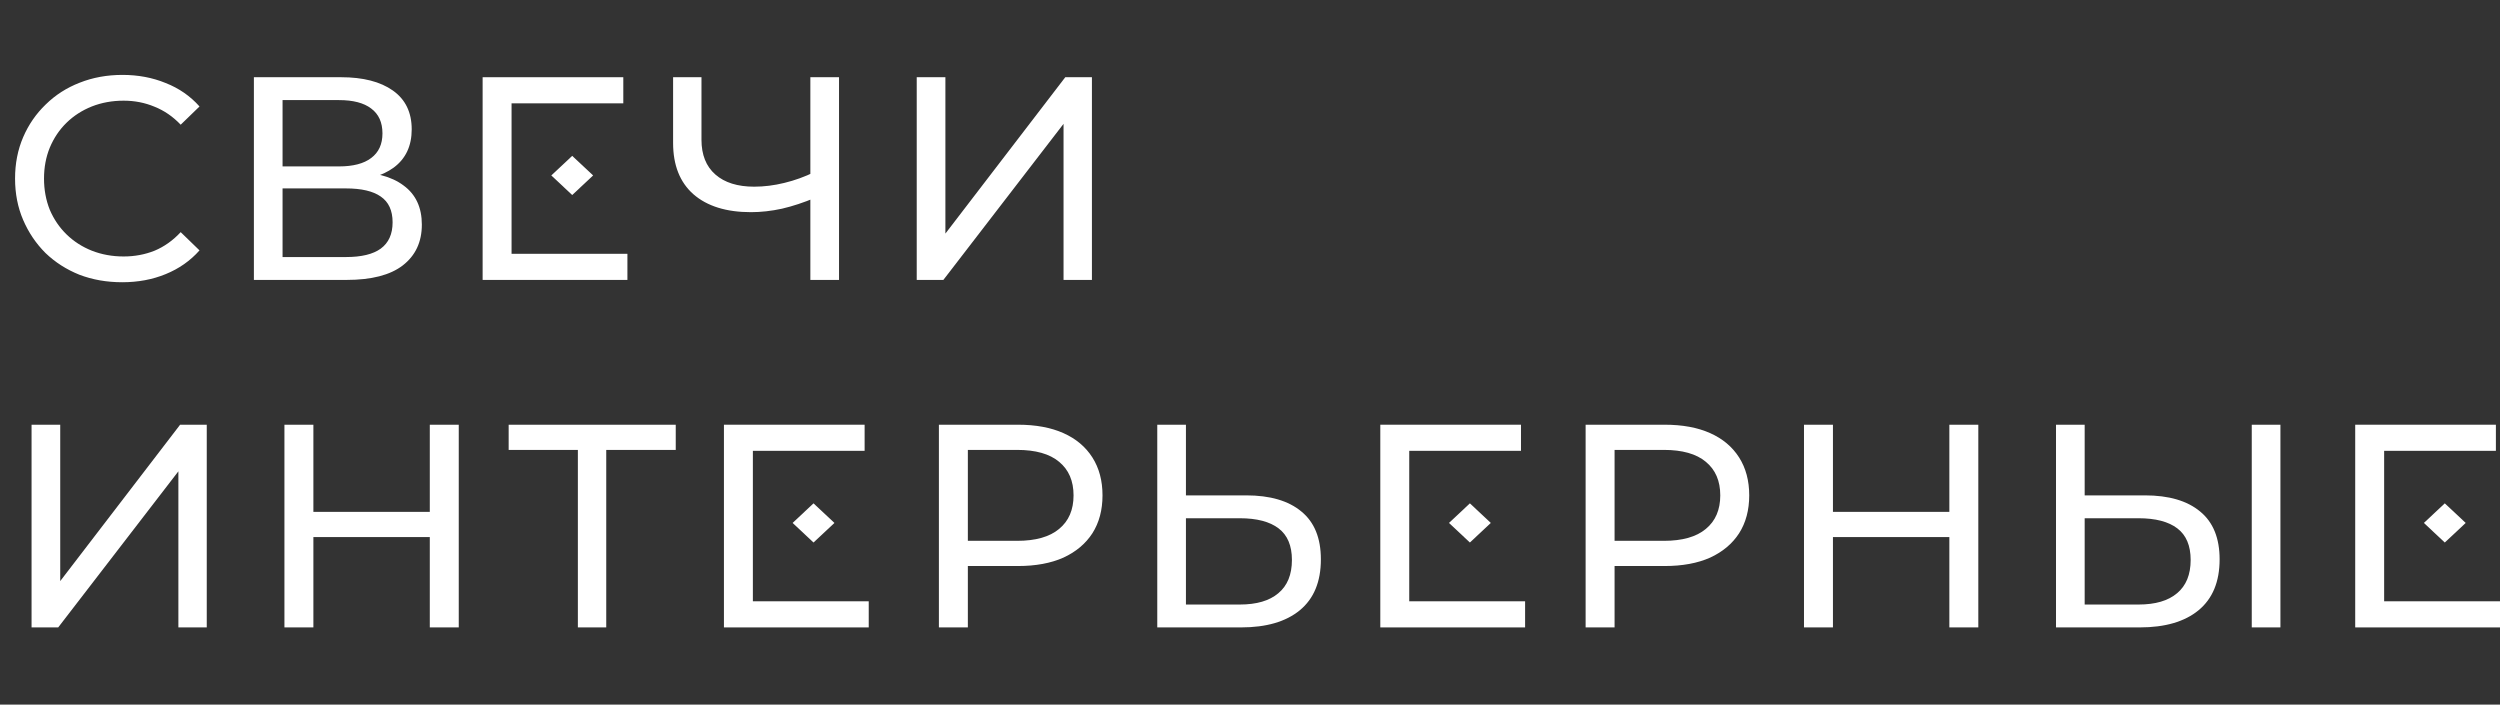 <?xml version="1.0" encoding="UTF-8"?> <svg xmlns="http://www.w3.org/2000/svg" width="259" height="73" viewBox="0 0 259 73" fill="none"><rect x="0" y="0" width="259" height="73" fill="#333333" stroke="none"/><path d="M12.66 29.24C11.06 29.24 9.58 28.98 8.22 28.46C6.88 27.92 5.71 27.17 4.71 26.21C3.73 25.23 2.96 24.09 2.4 22.79C1.84 21.49 1.56 20.06 1.56 18.5C1.56 16.94 1.84 15.51 2.4 14.21C2.96 12.91 3.74 11.78 4.74 10.82C5.74 9.84 6.91 9.09 8.25 8.57C9.61 8.03 11.09 7.76 12.69 7.76C14.31 7.76 15.8 8.04 17.16 8.6C18.54 9.14 19.71 9.95 20.67 11.03L18.72 12.92C17.92 12.08 17.02 11.46 16.02 11.06C15.02 10.64 13.95 10.43 12.81 10.43C11.63 10.43 10.53 10.63 9.51 11.03C8.51 11.43 7.64 11.99 6.9 12.71C6.16 13.43 5.58 14.29 5.16 15.29C4.76 16.27 4.56 17.34 4.56 18.5C4.56 19.66 4.76 20.74 5.16 21.74C5.58 22.72 6.16 23.57 6.9 24.29C7.64 25.01 8.51 25.57 9.51 25.97C10.53 26.37 11.63 26.57 12.81 26.57C13.95 26.57 15.02 26.37 16.02 25.97C17.02 25.55 17.92 24.91 18.72 24.05L20.67 25.94C19.71 27.02 18.54 27.84 17.16 28.4C15.8 28.96 14.3 29.24 12.66 29.24ZM26.303 29V8H35.333C37.613 8 39.403 8.46 40.703 9.38C42.003 10.3 42.653 11.64 42.653 13.4C42.653 15.12 42.033 16.44 40.793 17.36C39.553 18.26 37.923 18.71 35.903 18.71L36.443 17.81C38.783 17.81 40.573 18.28 41.813 19.22C43.073 20.14 43.703 21.49 43.703 23.27C43.703 25.07 43.043 26.48 41.723 27.5C40.423 28.5 38.483 29 35.903 29H26.303ZM29.273 26.63H35.843C37.443 26.63 38.643 26.34 39.443 25.76C40.263 25.16 40.673 24.25 40.673 23.03C40.673 21.81 40.263 20.92 39.443 20.36C38.643 19.8 37.443 19.52 35.843 19.52H29.273V26.63ZM29.273 17.24H35.123C36.583 17.24 37.693 16.95 38.453 16.37C39.233 15.79 39.623 14.94 39.623 13.82C39.623 12.68 39.233 11.82 38.453 11.24C37.693 10.66 36.583 10.37 35.123 10.37H29.273V17.24Z" fill="white"></path><path d="M84.463 20.48C83.283 20.98 82.133 21.36 81.013 21.62C79.913 21.86 78.843 21.98 77.803 21.98C75.243 21.98 73.253 21.36 71.833 20.12C70.433 18.88 69.733 17.11 69.733 14.81V8H72.673V14.48C72.673 16.04 73.153 17.24 74.113 18.08C75.073 18.92 76.413 19.34 78.133 19.34C79.153 19.34 80.193 19.21 81.253 18.95C82.333 18.69 83.383 18.31 84.403 17.81L84.463 20.48ZM83.953 29V8H86.923V29H83.953ZM94.973 29V8H97.943V24.2L110.363 8H113.123V29H110.183V12.83L97.733 29H94.973Z" fill="white"></path><path d="M59.281 16.147L57.115 18.176L59.281 20.205L61.447 18.176L59.281 16.147Z" fill="white"></path><path d="M52.997 26.299V10.706H64.574V8H50V29H65V26.294H52.997V26.299Z" fill="white"></path><path d="M3.27 65V44H6.24V60.2L18.66 44H21.42V65H18.48V48.83L6.03 65H3.27ZM44.527 44H47.527V65H44.527V44ZM32.467 65H29.467V44H32.467V65ZM44.797 55.64H32.167V53.03H44.797V55.64ZM59.867 65V45.83L60.617 46.61H52.697V44H70.007V46.61H62.087L62.807 45.83V65H59.867Z" fill="white"></path><path d="M164.27 65V44H172.46C174.3 44 175.87 44.29 177.17 44.87C178.47 45.45 179.47 46.29 180.17 47.39C180.87 48.49 181.22 49.8 181.22 51.32C181.22 52.84 180.87 54.15 180.17 55.25C179.47 56.33 178.47 57.17 177.17 57.77C175.87 58.35 174.3 58.64 172.46 58.64H165.92L167.27 57.23V65H164.27ZM167.27 57.53L165.92 56.03H172.37C174.29 56.03 175.74 55.62 176.72 54.8C177.72 53.98 178.22 52.82 178.22 51.32C178.22 49.82 177.72 48.66 176.72 47.84C175.74 47.02 174.29 46.61 172.37 46.61H165.92L167.27 45.11V57.53ZM201.953 44H204.953V65H201.953V44ZM189.893 65H186.893V44H189.893V65ZM202.223 55.64H189.593V53.03H202.223V55.64ZM222.212 51.32C224.692 51.32 226.602 51.88 227.942 53C229.282 54.1 229.952 55.75 229.952 57.95C229.952 60.27 229.222 62.03 227.762 63.23C226.322 64.41 224.292 65 221.672 65H213.002V44H215.972V51.32H222.212ZM221.552 62.63C223.292 62.63 224.622 62.24 225.542 61.46C226.482 60.68 226.952 59.53 226.952 58.01C226.952 56.53 226.492 55.44 225.572 54.74C224.652 54.04 223.312 53.69 221.552 53.69H215.972V62.63H221.552ZM233.282 65V44H236.252V65H233.282Z" fill="white"></path><path d="M97.27 65V44H105.46C107.3 44 108.87 44.29 110.17 44.87C111.47 45.45 112.47 46.29 113.17 47.39C113.87 48.49 114.22 49.8 114.22 51.32C114.22 52.84 113.87 54.15 113.17 55.25C112.47 56.33 111.47 57.17 110.17 57.77C108.87 58.35 107.3 58.64 105.46 58.64H98.92L100.27 57.23V65H97.27ZM100.27 57.53L98.92 56.03H105.37C107.29 56.03 108.74 55.62 109.72 54.8C110.72 53.98 111.22 52.82 111.22 51.32C111.22 49.82 110.72 48.66 109.72 47.84C108.74 47.02 107.29 46.61 105.37 46.61H98.92L100.27 45.11V57.53ZM129.103 51.32C131.583 51.32 133.493 51.88 134.833 53C136.173 54.1 136.843 55.75 136.843 57.95C136.843 60.27 136.113 62.03 134.653 63.23C133.213 64.41 131.183 65 128.563 65H119.893V44H122.863V51.32H129.103ZM128.443 62.63C130.183 62.63 131.513 62.24 132.433 61.46C133.373 60.68 133.843 59.53 133.843 58.01C133.843 56.53 133.383 55.44 132.463 54.74C131.543 54.04 130.203 53.69 128.443 53.69H122.863V62.63H128.443Z" fill="white"></path><path d="M84.281 52.147L82.115 54.176L84.281 56.205L86.447 54.176L84.281 52.147Z" fill="white"></path><path d="M77.997 62.299V46.706H89.574V44H75V65H90V62.294H77.997V62.299Z" fill="white"></path><path d="M152.281 52.147L150.115 54.176L152.281 56.205L154.447 54.176L152.281 52.147Z" fill="white"></path><path d="M145.997 62.299V46.706H157.574V44H143V65H158V62.294H145.997V62.299Z" fill="white"></path><path d="M253.281 52.147L251.115 54.176L253.281 56.205L255.447 54.176L253.281 52.147Z" fill="white"></path><path d="M246.997 62.299V46.706H258.574V44H244V65H259V62.294H246.997V62.299Z" fill="white"></path></svg> 